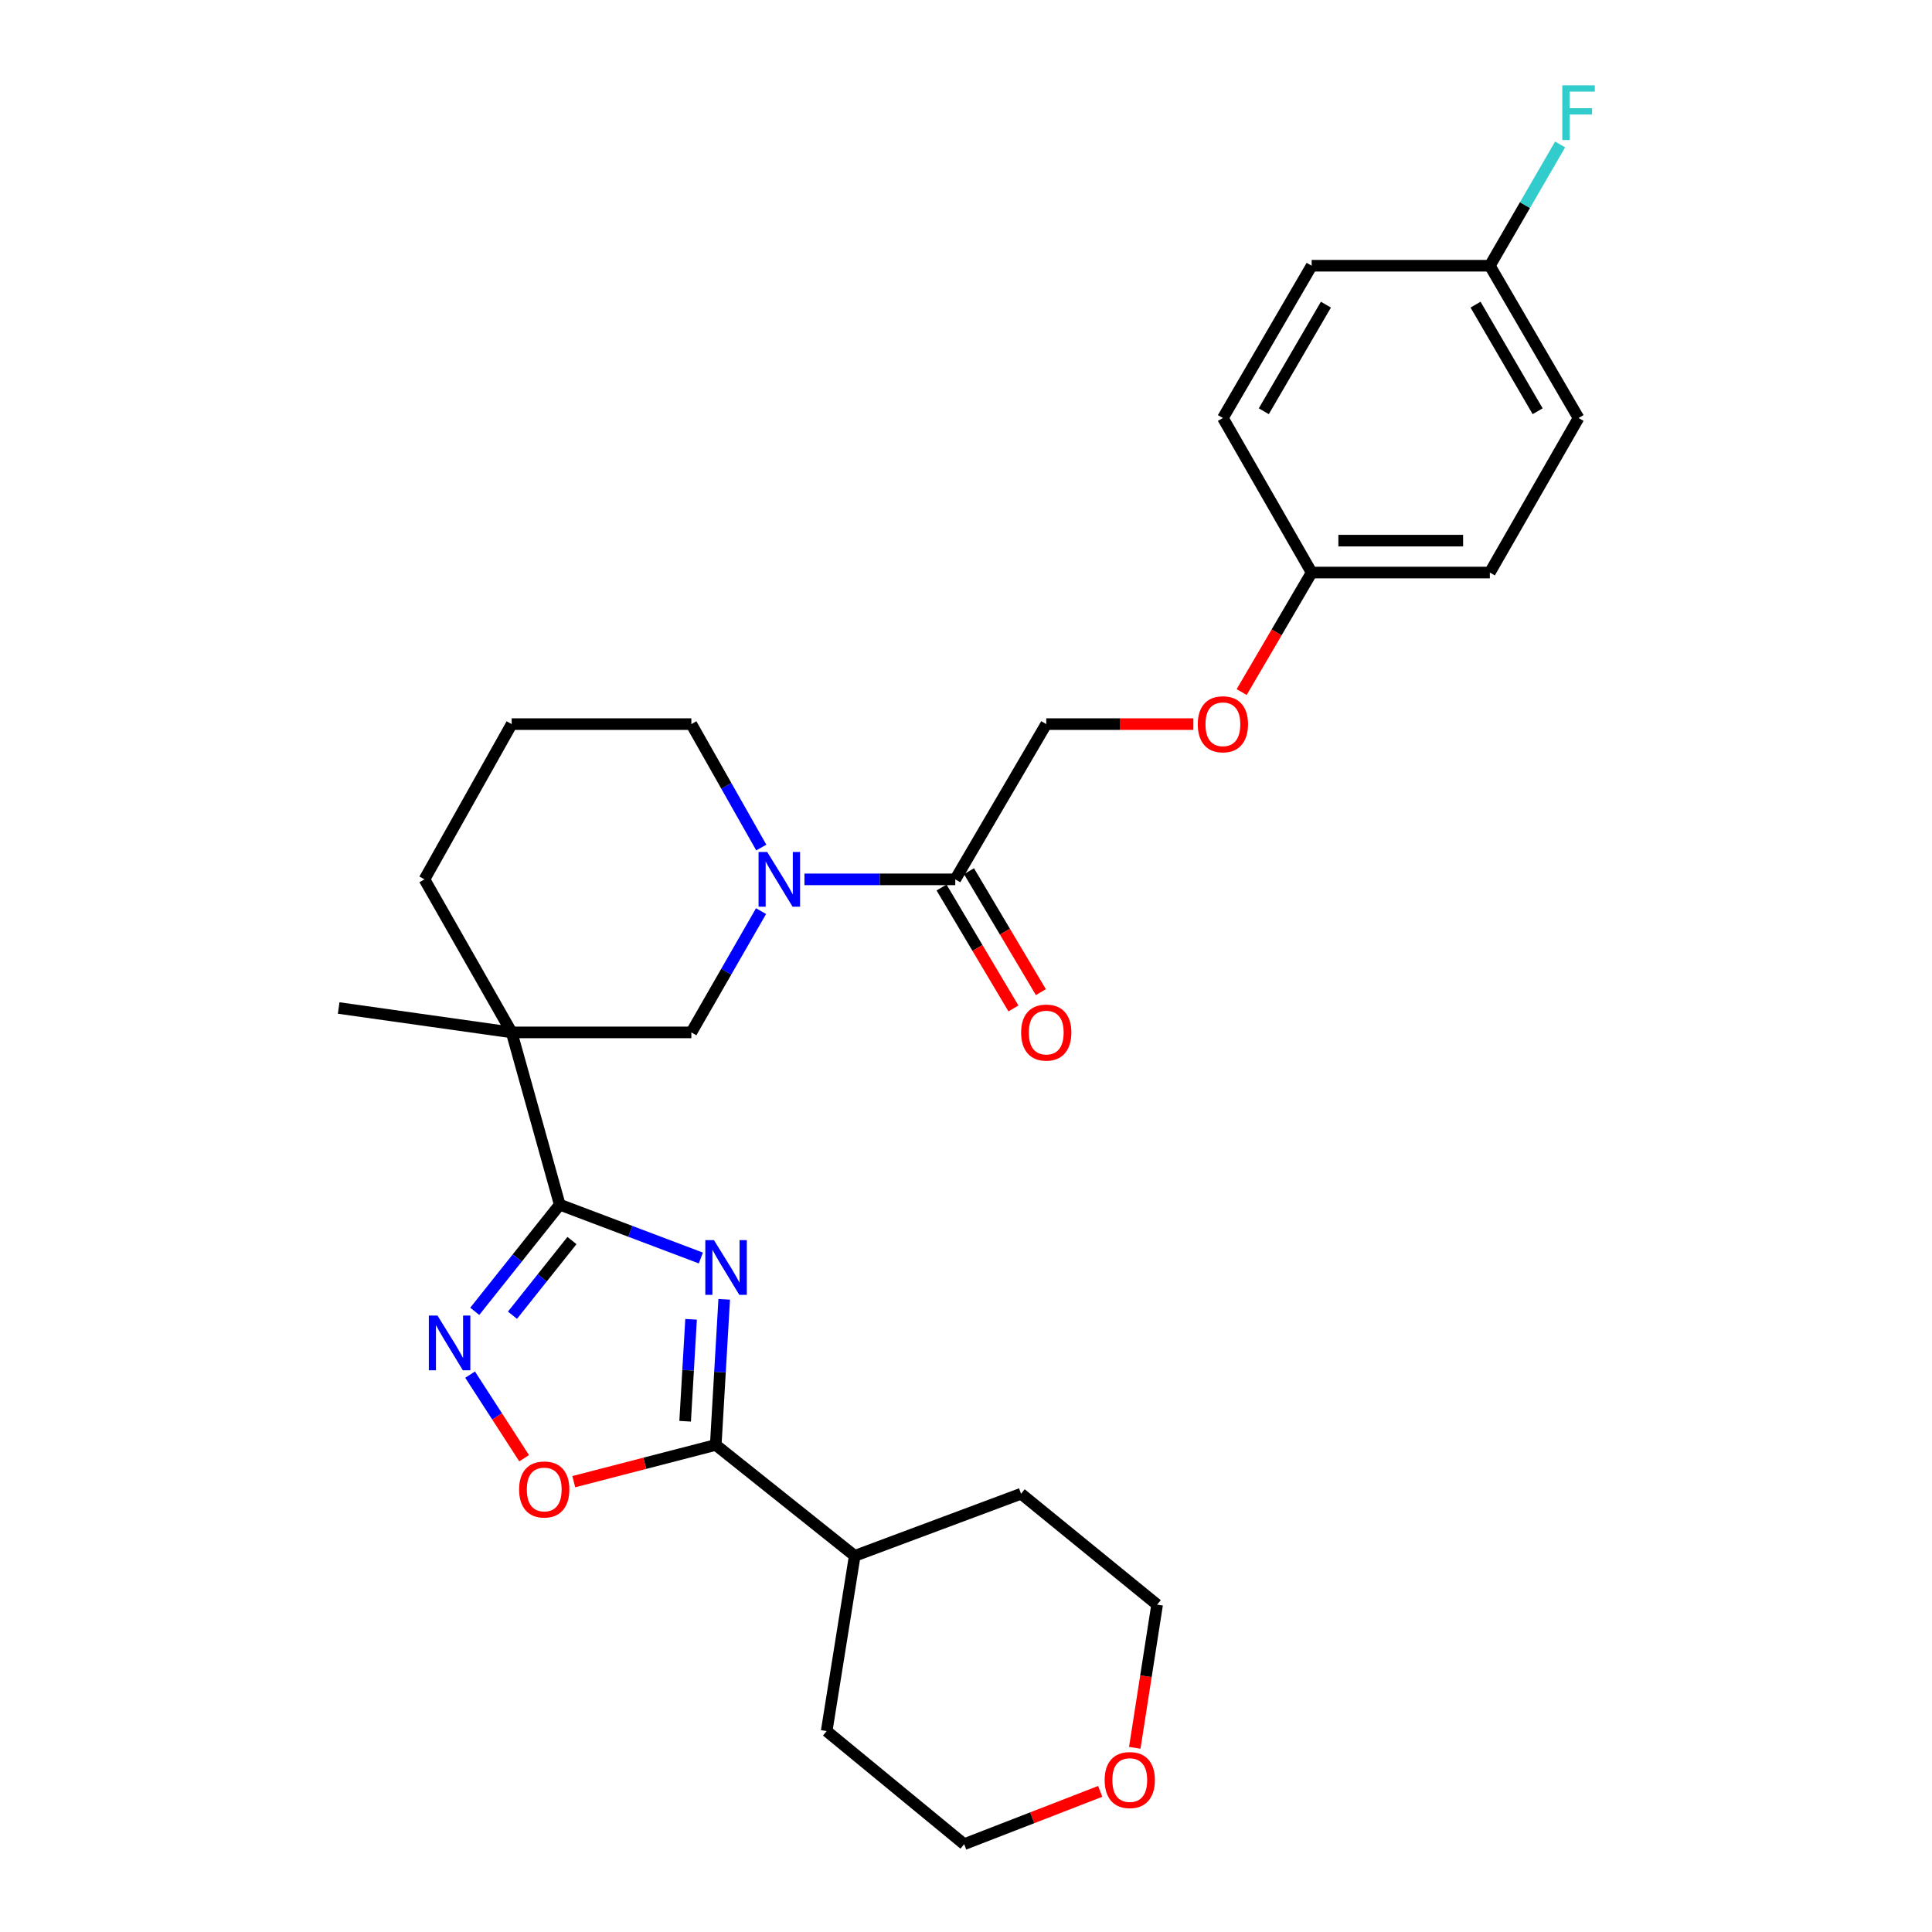 <?xml version='1.0' encoding='iso-8859-1'?>
<svg version='1.1' baseProfile='full'
              xmlns='http://www.w3.org/2000/svg'
                      xmlns:rdkit='http://www.rdkit.org/xml'
                      xmlns:xlink='http://www.w3.org/1999/xlink'
                  xml:space='preserve'
width='1000px' height='1000px' viewBox='0 0 1000 1000'>
<!-- END OF HEADER -->
<rect style='opacity:1.0;fill:#FFFFFF;stroke:none' width='1000' height='1000' x='0' y='0'> </rect>
<path class='bond-0' d='M 362.769,651.137 L 326.243,637.334' style='fill:none;fill-rule:evenodd;stroke:#0000FF;stroke-width:6px;stroke-linecap:butt;stroke-linejoin:miter;stroke-opacity:1' />
<path class='bond-0' d='M 326.243,637.334 L 289.717,623.53' style='fill:none;fill-rule:evenodd;stroke:#000000;stroke-width:6px;stroke-linecap:butt;stroke-linejoin:miter;stroke-opacity:1' />
<path class='bond-3' d='M 374.852,672.525 L 372.66,710.211' style='fill:none;fill-rule:evenodd;stroke:#0000FF;stroke-width:6px;stroke-linecap:butt;stroke-linejoin:miter;stroke-opacity:1' />
<path class='bond-3' d='M 372.66,710.211 L 370.467,747.896' style='fill:none;fill-rule:evenodd;stroke:#000000;stroke-width:6px;stroke-linecap:butt;stroke-linejoin:miter;stroke-opacity:1' />
<path class='bond-3' d='M 357.698,682.871 L 356.163,709.251' style='fill:none;fill-rule:evenodd;stroke:#0000FF;stroke-width:6px;stroke-linecap:butt;stroke-linejoin:miter;stroke-opacity:1' />
<path class='bond-3' d='M 356.163,709.251 L 354.628,735.631' style='fill:none;fill-rule:evenodd;stroke:#000000;stroke-width:6px;stroke-linecap:butt;stroke-linejoin:miter;stroke-opacity:1' />
<path class='bond-1' d='M 289.717,623.53 L 264.838,534.371' style='fill:none;fill-rule:evenodd;stroke:#000000;stroke-width:6px;stroke-linecap:butt;stroke-linejoin:miter;stroke-opacity:1' />
<path class='bond-2' d='M 289.717,623.53 L 267.726,651.134' style='fill:none;fill-rule:evenodd;stroke:#000000;stroke-width:6px;stroke-linecap:butt;stroke-linejoin:miter;stroke-opacity:1' />
<path class='bond-2' d='M 267.726,651.134 L 245.734,678.739' style='fill:none;fill-rule:evenodd;stroke:#0000FF;stroke-width:6px;stroke-linecap:butt;stroke-linejoin:miter;stroke-opacity:1' />
<path class='bond-2' d='M 296.044,642.108 L 280.65,661.431' style='fill:none;fill-rule:evenodd;stroke:#000000;stroke-width:6px;stroke-linecap:butt;stroke-linejoin:miter;stroke-opacity:1' />
<path class='bond-2' d='M 280.65,661.431 L 265.256,680.754' style='fill:none;fill-rule:evenodd;stroke:#0000FF;stroke-width:6px;stroke-linecap:butt;stroke-linejoin:miter;stroke-opacity:1' />
<path class='bond-7' d='M 264.838,534.371 L 357.844,534.371' style='fill:none;fill-rule:evenodd;stroke:#000000;stroke-width:6px;stroke-linecap:butt;stroke-linejoin:miter;stroke-opacity:1' />
<path class='bond-13' d='M 264.838,534.371 L 219.699,455.154' style='fill:none;fill-rule:evenodd;stroke:#000000;stroke-width:6px;stroke-linecap:butt;stroke-linejoin:miter;stroke-opacity:1' />
<path class='bond-16' d='M 264.838,534.371 L 175.293,521.739' style='fill:none;fill-rule:evenodd;stroke:#000000;stroke-width:6px;stroke-linecap:butt;stroke-linejoin:miter;stroke-opacity:1' />
<path class='bond-28' d='M 243.319,711.507 L 257.307,733.142' style='fill:none;fill-rule:evenodd;stroke:#0000FF;stroke-width:6px;stroke-linecap:butt;stroke-linejoin:miter;stroke-opacity:1' />
<path class='bond-28' d='M 257.307,733.142 L 271.294,754.778' style='fill:none;fill-rule:evenodd;stroke:#FF0000;stroke-width:6px;stroke-linecap:butt;stroke-linejoin:miter;stroke-opacity:1' />
<path class='bond-5' d='M 370.467,747.896 L 333.727,757.402' style='fill:none;fill-rule:evenodd;stroke:#000000;stroke-width:6px;stroke-linecap:butt;stroke-linejoin:miter;stroke-opacity:1' />
<path class='bond-5' d='M 333.727,757.402 L 296.986,766.909' style='fill:none;fill-rule:evenodd;stroke:#FF0000;stroke-width:6px;stroke-linecap:butt;stroke-linejoin:miter;stroke-opacity:1' />
<path class='bond-10' d='M 370.467,747.896 L 442.404,805.31' style='fill:none;fill-rule:evenodd;stroke:#000000;stroke-width:6px;stroke-linecap:butt;stroke-linejoin:miter;stroke-opacity:1' />
<path class='bond-4' d='M 393.919,471.598 L 375.882,502.984' style='fill:none;fill-rule:evenodd;stroke:#0000FF;stroke-width:6px;stroke-linecap:butt;stroke-linejoin:miter;stroke-opacity:1' />
<path class='bond-4' d='M 375.882,502.984 L 357.844,534.371' style='fill:none;fill-rule:evenodd;stroke:#000000;stroke-width:6px;stroke-linecap:butt;stroke-linejoin:miter;stroke-opacity:1' />
<path class='bond-6' d='M 416.386,455.154 L 455.417,455.154' style='fill:none;fill-rule:evenodd;stroke:#0000FF;stroke-width:6px;stroke-linecap:butt;stroke-linejoin:miter;stroke-opacity:1' />
<path class='bond-6' d='M 455.417,455.154 L 494.448,455.154' style='fill:none;fill-rule:evenodd;stroke:#000000;stroke-width:6px;stroke-linecap:butt;stroke-linejoin:miter;stroke-opacity:1' />
<path class='bond-30' d='M 394.039,438.685 L 375.942,406.742' style='fill:none;fill-rule:evenodd;stroke:#0000FF;stroke-width:6px;stroke-linecap:butt;stroke-linejoin:miter;stroke-opacity:1' />
<path class='bond-30' d='M 375.942,406.742 L 357.844,374.798' style='fill:none;fill-rule:evenodd;stroke:#000000;stroke-width:6px;stroke-linecap:butt;stroke-linejoin:miter;stroke-opacity:1' />
<path class='bond-8' d='M 494.448,455.154 L 541.534,374.798' style='fill:none;fill-rule:evenodd;stroke:#000000;stroke-width:6px;stroke-linecap:butt;stroke-linejoin:miter;stroke-opacity:1' />
<path class='bond-9' d='M 487.345,459.375 L 505.948,490.672' style='fill:none;fill-rule:evenodd;stroke:#000000;stroke-width:6px;stroke-linecap:butt;stroke-linejoin:miter;stroke-opacity:1' />
<path class='bond-9' d='M 505.948,490.672 L 524.55,521.969' style='fill:none;fill-rule:evenodd;stroke:#FF0000;stroke-width:6px;stroke-linecap:butt;stroke-linejoin:miter;stroke-opacity:1' />
<path class='bond-9' d='M 501.55,450.932 L 520.152,482.229' style='fill:none;fill-rule:evenodd;stroke:#000000;stroke-width:6px;stroke-linecap:butt;stroke-linejoin:miter;stroke-opacity:1' />
<path class='bond-9' d='M 520.152,482.229 L 538.755,513.525' style='fill:none;fill-rule:evenodd;stroke:#FF0000;stroke-width:6px;stroke-linecap:butt;stroke-linejoin:miter;stroke-opacity:1' />
<path class='bond-12' d='M 541.534,374.798 L 579.609,374.798' style='fill:none;fill-rule:evenodd;stroke:#000000;stroke-width:6px;stroke-linecap:butt;stroke-linejoin:miter;stroke-opacity:1' />
<path class='bond-12' d='M 579.609,374.798 L 617.684,374.798' style='fill:none;fill-rule:evenodd;stroke:#FF0000;stroke-width:6px;stroke-linecap:butt;stroke-linejoin:miter;stroke-opacity:1' />
<path class='bond-26' d='M 442.404,805.31 L 528.497,773.16' style='fill:none;fill-rule:evenodd;stroke:#000000;stroke-width:6px;stroke-linecap:butt;stroke-linejoin:miter;stroke-opacity:1' />
<path class='bond-27' d='M 442.404,805.31 L 427.881,896.002' style='fill:none;fill-rule:evenodd;stroke:#000000;stroke-width:6px;stroke-linecap:butt;stroke-linejoin:miter;stroke-opacity:1' />
<path class='bond-11' d='M 569.465,927.214 L 534.256,940.88' style='fill:none;fill-rule:evenodd;stroke:#FF0000;stroke-width:6px;stroke-linecap:butt;stroke-linejoin:miter;stroke-opacity:1' />
<path class='bond-11' d='M 534.256,940.88 L 499.047,954.545' style='fill:none;fill-rule:evenodd;stroke:#000000;stroke-width:6px;stroke-linecap:butt;stroke-linejoin:miter;stroke-opacity:1' />
<path class='bond-29' d='M 587.357,904.661 L 593.138,867.613' style='fill:none;fill-rule:evenodd;stroke:#FF0000;stroke-width:6px;stroke-linecap:butt;stroke-linejoin:miter;stroke-opacity:1' />
<path class='bond-29' d='M 593.138,867.613 L 598.92,830.565' style='fill:none;fill-rule:evenodd;stroke:#000000;stroke-width:6px;stroke-linecap:butt;stroke-linejoin:miter;stroke-opacity:1' />
<path class='bond-14' d='M 642.686,358.206 L 660.797,327.279' style='fill:none;fill-rule:evenodd;stroke:#FF0000;stroke-width:6px;stroke-linecap:butt;stroke-linejoin:miter;stroke-opacity:1' />
<path class='bond-14' d='M 660.797,327.279 L 678.908,296.352' style='fill:none;fill-rule:evenodd;stroke:#000000;stroke-width:6px;stroke-linecap:butt;stroke-linejoin:miter;stroke-opacity:1' />
<path class='bond-23' d='M 219.699,455.154 L 264.838,374.798' style='fill:none;fill-rule:evenodd;stroke:#000000;stroke-width:6px;stroke-linecap:butt;stroke-linejoin:miter;stroke-opacity:1' />
<path class='bond-19' d='M 678.908,296.352 L 632.97,216.364' style='fill:none;fill-rule:evenodd;stroke:#000000;stroke-width:6px;stroke-linecap:butt;stroke-linejoin:miter;stroke-opacity:1' />
<path class='bond-20' d='M 678.908,296.352 L 771.134,296.352' style='fill:none;fill-rule:evenodd;stroke:#000000;stroke-width:6px;stroke-linecap:butt;stroke-linejoin:miter;stroke-opacity:1' />
<path class='bond-20' d='M 692.742,279.828 L 757.3,279.828' style='fill:none;fill-rule:evenodd;stroke:#000000;stroke-width:6px;stroke-linecap:butt;stroke-linejoin:miter;stroke-opacity:1' />
<path class='bond-15' d='M 771.134,137.542 L 817.054,216.364' style='fill:none;fill-rule:evenodd;stroke:#000000;stroke-width:6px;stroke-linecap:butt;stroke-linejoin:miter;stroke-opacity:1' />
<path class='bond-15' d='M 763.743,157.683 L 795.887,212.859' style='fill:none;fill-rule:evenodd;stroke:#000000;stroke-width:6px;stroke-linecap:butt;stroke-linejoin:miter;stroke-opacity:1' />
<path class='bond-18' d='M 771.134,137.542 L 789.326,106.158' style='fill:none;fill-rule:evenodd;stroke:#000000;stroke-width:6px;stroke-linecap:butt;stroke-linejoin:miter;stroke-opacity:1' />
<path class='bond-18' d='M 789.326,106.158 L 807.519,74.774' style='fill:none;fill-rule:evenodd;stroke:#33CCCC;stroke-width:6px;stroke-linecap:butt;stroke-linejoin:miter;stroke-opacity:1' />
<path class='bond-31' d='M 771.134,137.542 L 678.908,137.542' style='fill:none;fill-rule:evenodd;stroke:#000000;stroke-width:6px;stroke-linecap:butt;stroke-linejoin:miter;stroke-opacity:1' />
<path class='bond-17' d='M 357.844,374.798 L 264.838,374.798' style='fill:none;fill-rule:evenodd;stroke:#000000;stroke-width:6px;stroke-linecap:butt;stroke-linejoin:miter;stroke-opacity:1' />
<path class='bond-21' d='M 632.97,216.364 L 678.908,137.542' style='fill:none;fill-rule:evenodd;stroke:#000000;stroke-width:6px;stroke-linecap:butt;stroke-linejoin:miter;stroke-opacity:1' />
<path class='bond-21' d='M 654.137,212.861 L 686.294,157.686' style='fill:none;fill-rule:evenodd;stroke:#000000;stroke-width:6px;stroke-linecap:butt;stroke-linejoin:miter;stroke-opacity:1' />
<path class='bond-22' d='M 771.134,296.352 L 817.054,216.364' style='fill:none;fill-rule:evenodd;stroke:#000000;stroke-width:6px;stroke-linecap:butt;stroke-linejoin:miter;stroke-opacity:1' />
<path class='bond-24' d='M 598.92,830.565 L 528.497,773.16' style='fill:none;fill-rule:evenodd;stroke:#000000;stroke-width:6px;stroke-linecap:butt;stroke-linejoin:miter;stroke-opacity:1' />
<path class='bond-25' d='M 499.047,954.545 L 427.881,896.002' style='fill:none;fill-rule:evenodd;stroke:#000000;stroke-width:6px;stroke-linecap:butt;stroke-linejoin:miter;stroke-opacity:1' />
<path  class='atom-0' d='M 369.55 641.905
L 378.83 656.905
Q 379.75 658.385, 381.23 661.065
Q 382.71 663.745, 382.79 663.905
L 382.79 641.905
L 386.55 641.905
L 386.55 670.225
L 382.67 670.225
L 372.71 653.825
Q 371.55 651.905, 370.31 649.705
Q 369.11 647.505, 368.75 646.825
L 368.75 670.225
L 365.07 670.225
L 365.07 641.905
L 369.55 641.905
' fill='#0000FF'/>
<path  class='atom-3' d='M 226.447 680.931
L 235.727 695.931
Q 236.647 697.411, 238.127 700.091
Q 239.607 702.771, 239.687 702.931
L 239.687 680.931
L 243.447 680.931
L 243.447 709.251
L 239.567 709.251
L 229.607 692.851
Q 228.447 690.931, 227.207 688.731
Q 226.007 686.531, 225.647 685.851
L 225.647 709.251
L 221.967 709.251
L 221.967 680.931
L 226.447 680.931
' fill='#0000FF'/>
<path  class='atom-5' d='M 397.11 440.994
L 406.39 455.994
Q 407.31 457.474, 408.79 460.154
Q 410.27 462.834, 410.35 462.994
L 410.35 440.994
L 414.11 440.994
L 414.11 469.314
L 410.23 469.314
L 400.27 452.914
Q 399.11 450.994, 397.87 448.794
Q 396.67 446.594, 396.31 445.914
L 396.31 469.314
L 392.63 469.314
L 392.63 440.994
L 397.11 440.994
' fill='#0000FF'/>
<path  class='atom-6' d='M 268.693 770.945
Q 268.693 764.145, 272.053 760.345
Q 275.413 756.545, 281.693 756.545
Q 287.973 756.545, 291.333 760.345
Q 294.693 764.145, 294.693 770.945
Q 294.693 777.825, 291.293 781.745
Q 287.893 785.625, 281.693 785.625
Q 275.453 785.625, 272.053 781.745
Q 268.693 777.865, 268.693 770.945
M 281.693 782.425
Q 286.013 782.425, 288.333 779.545
Q 290.693 776.625, 290.693 770.945
Q 290.693 765.385, 288.333 762.585
Q 286.013 759.745, 281.693 759.745
Q 277.373 759.745, 275.013 762.545
Q 272.693 765.345, 272.693 770.945
Q 272.693 776.665, 275.013 779.545
Q 277.373 782.425, 281.693 782.425
' fill='#FF0000'/>
<path  class='atom-10' d='M 528.534 534.451
Q 528.534 527.651, 531.894 523.851
Q 535.254 520.051, 541.534 520.051
Q 547.814 520.051, 551.174 523.851
Q 554.534 527.651, 554.534 534.451
Q 554.534 541.331, 551.134 545.251
Q 547.734 549.131, 541.534 549.131
Q 535.294 549.131, 531.894 545.251
Q 528.534 541.371, 528.534 534.451
M 541.534 545.931
Q 545.854 545.931, 548.174 543.051
Q 550.534 540.131, 550.534 534.451
Q 550.534 528.891, 548.174 526.091
Q 545.854 523.251, 541.534 523.251
Q 537.214 523.251, 534.854 526.051
Q 532.534 528.851, 532.534 534.451
Q 532.534 540.171, 534.854 543.051
Q 537.214 545.931, 541.534 545.931
' fill='#FF0000'/>
<path  class='atom-12' d='M 571.764 921.356
Q 571.764 914.556, 575.124 910.756
Q 578.484 906.956, 584.764 906.956
Q 591.044 906.956, 594.404 910.756
Q 597.764 914.556, 597.764 921.356
Q 597.764 928.236, 594.364 932.156
Q 590.964 936.036, 584.764 936.036
Q 578.524 936.036, 575.124 932.156
Q 571.764 928.276, 571.764 921.356
M 584.764 932.836
Q 589.084 932.836, 591.404 929.956
Q 593.764 927.036, 593.764 921.356
Q 593.764 915.796, 591.404 912.996
Q 589.084 910.156, 584.764 910.156
Q 580.444 910.156, 578.084 912.956
Q 575.764 915.756, 575.764 921.356
Q 575.764 927.076, 578.084 929.956
Q 580.444 932.836, 584.764 932.836
' fill='#FF0000'/>
<path  class='atom-13' d='M 619.97 374.878
Q 619.97 368.078, 623.33 364.278
Q 626.69 360.478, 632.97 360.478
Q 639.25 360.478, 642.61 364.278
Q 645.97 368.078, 645.97 374.878
Q 645.97 381.758, 642.57 385.678
Q 639.17 389.558, 632.97 389.558
Q 626.73 389.558, 623.33 385.678
Q 619.97 381.798, 619.97 374.878
M 632.97 386.358
Q 637.29 386.358, 639.61 383.478
Q 641.97 380.558, 641.97 374.878
Q 641.97 369.318, 639.61 366.518
Q 637.29 363.678, 632.97 363.678
Q 628.65 363.678, 626.29 366.478
Q 623.97 369.278, 623.97 374.878
Q 623.97 380.598, 626.29 383.478
Q 628.65 386.358, 632.97 386.358
' fill='#FF0000'/>
<path  class='atom-19' d='M 808.634 44.165
L 825.474 44.165
L 825.474 47.405
L 812.434 47.405
L 812.434 56.005
L 824.034 56.005
L 824.034 59.285
L 812.434 59.285
L 812.434 72.485
L 808.634 72.485
L 808.634 44.165
' fill='#33CCCC'/>
</svg>
